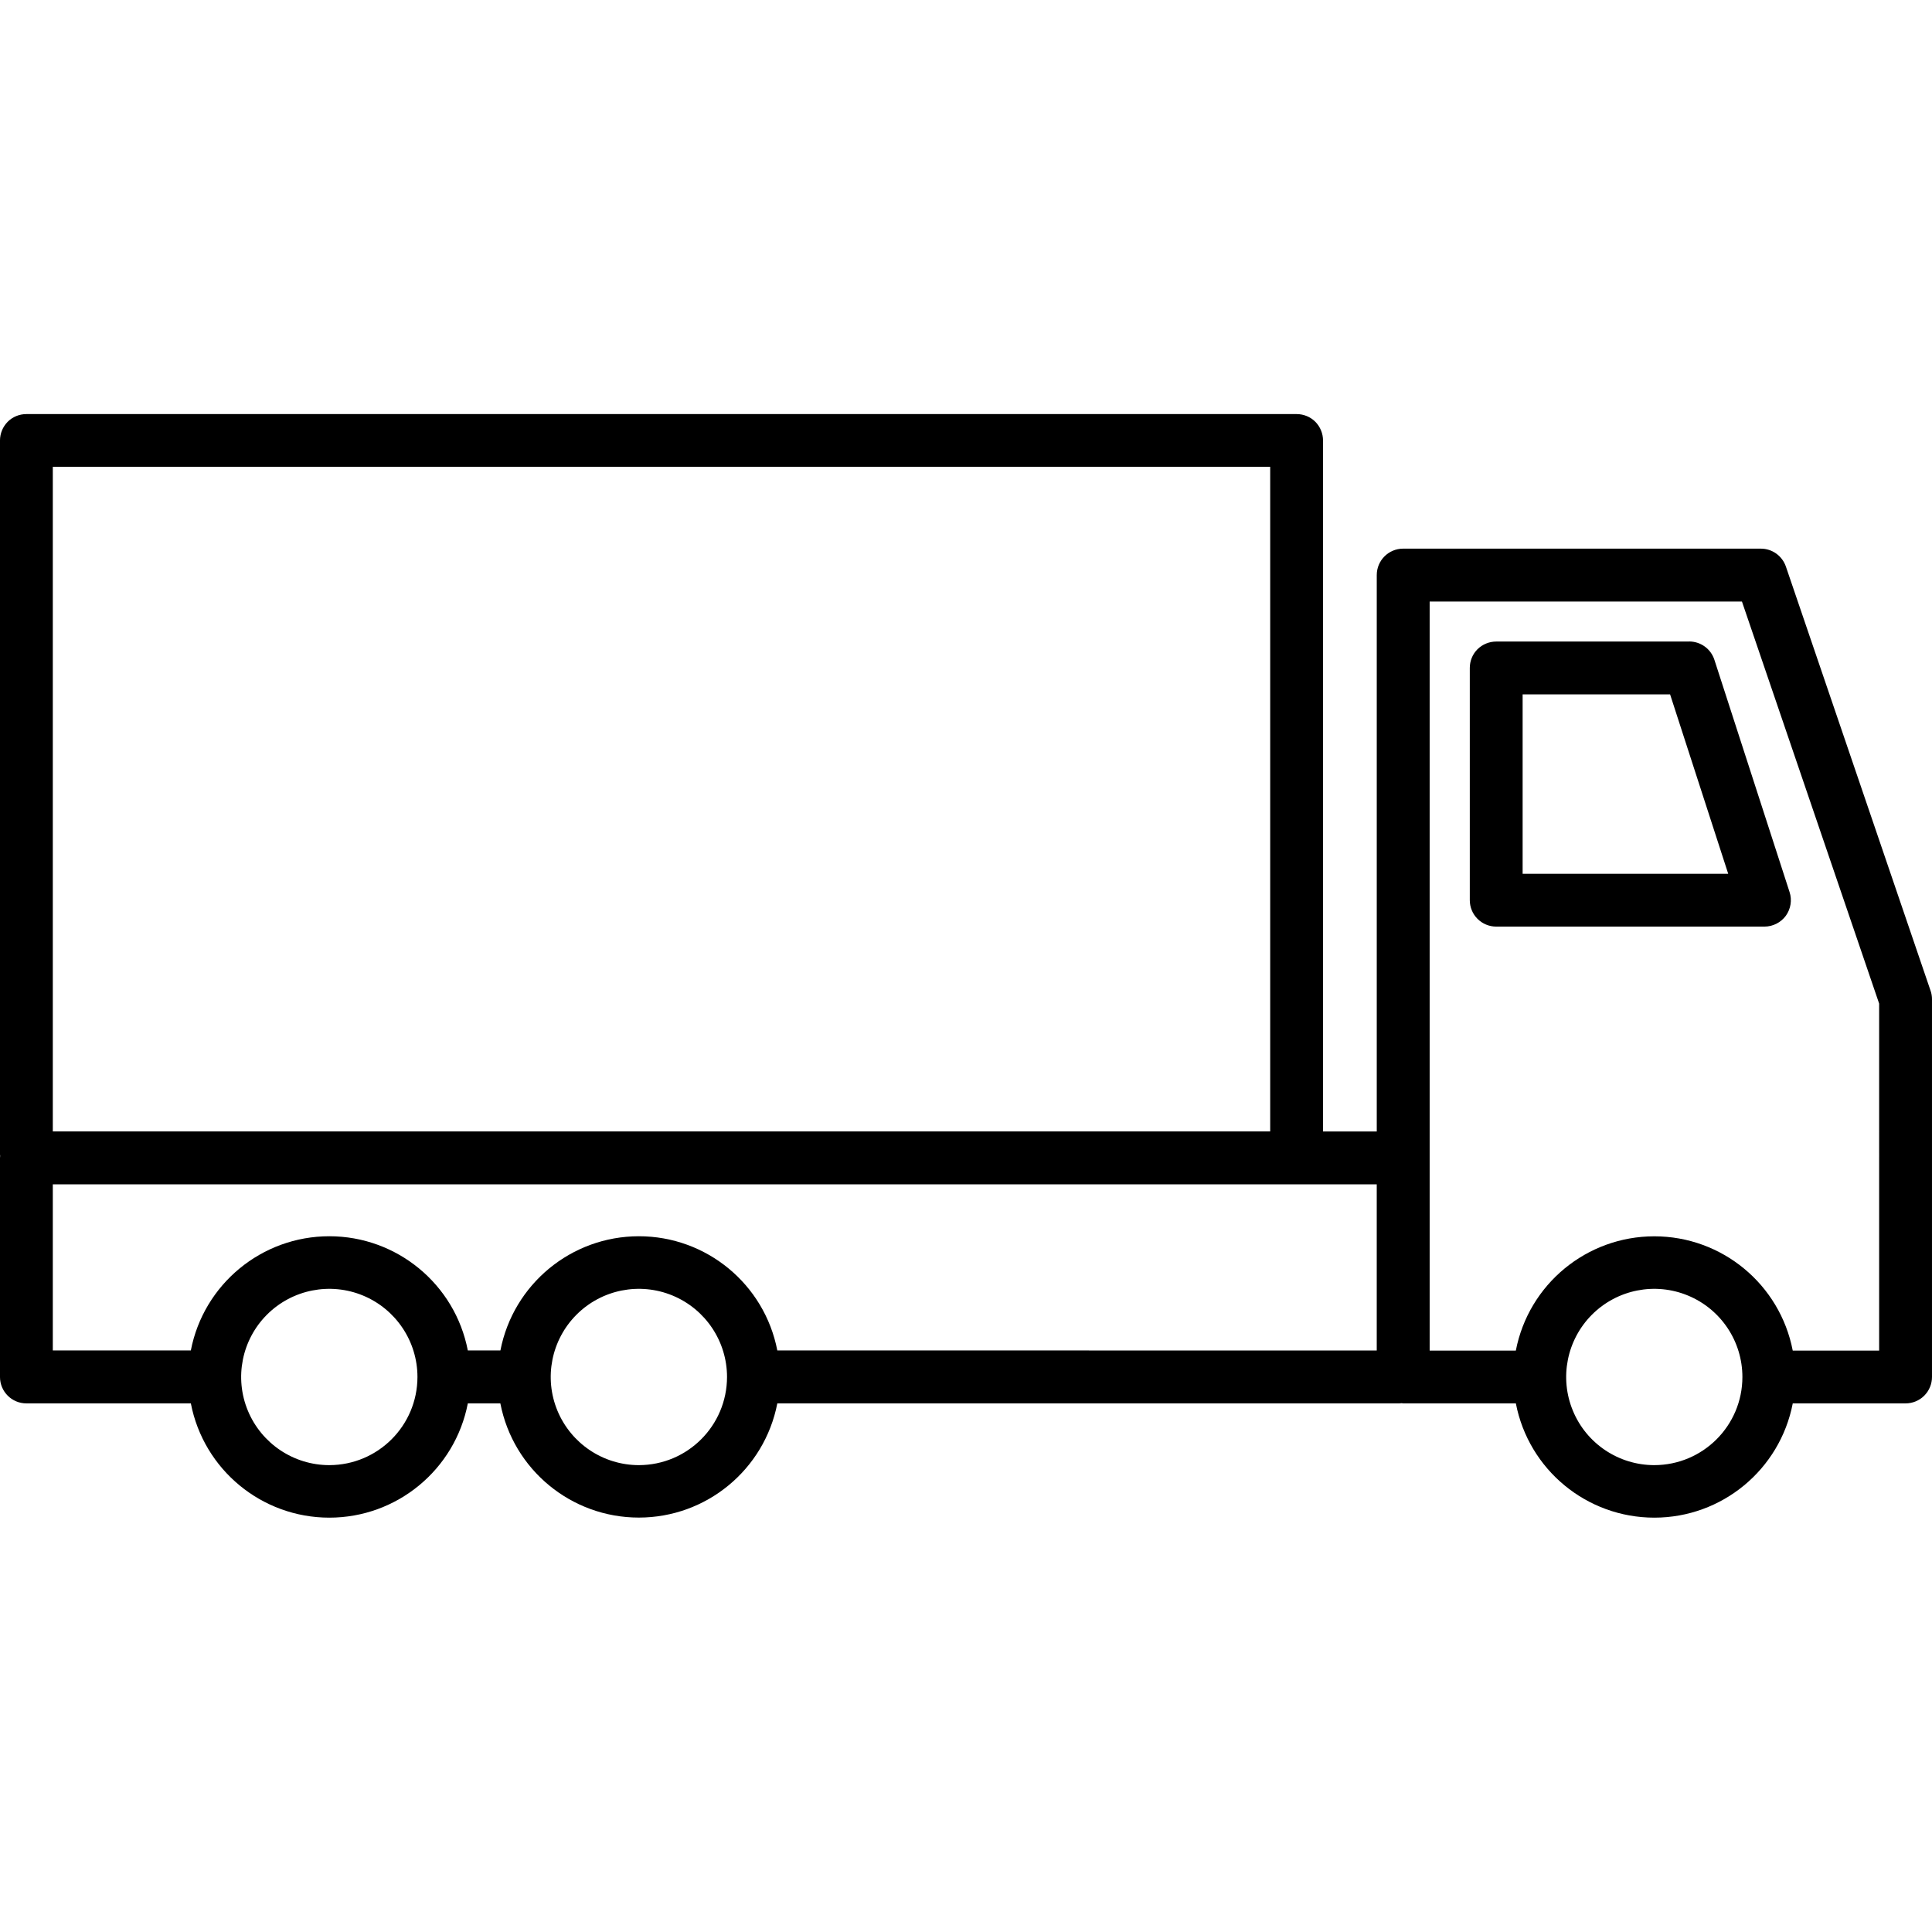 <?xml version="1.0" encoding="UTF-8"?>
<svg width="1200pt" height="1200pt" version="1.1" viewBox="0 0 1200 1200" xmlns="http://www.w3.org/2000/svg">
 <path d="m1199.1 615.32-89.859-263.44c-2.297-6.656-8.531-11.109-15.562-11.109h-222.14c-9.094 0-16.406 7.359-16.406 16.406v345.61h-33.375v-429.19c0-4.359-1.734-8.531-4.781-11.625-3.094-3.094-7.266-4.781-11.625-4.781h-788.95c-4.359 0-8.531 1.688-11.625 4.781-3.047 3.094-4.781 7.266-4.781 11.625v442.87c0 0.469 0 0.891 0.094 1.359 0.047 0.469-0.094 0.938-0.094 1.359v136.08c0 9.094 7.359 16.406 16.406 16.406h102.14c7.969 41.203 44.062 70.969 86.016 70.969s78.047-29.766 86.016-70.969h20.203c8.016 41.203 44.062 70.922 86.016 70.922s78-29.719 86.016-70.922h385.97c0.469 0 0.938 0 1.406-0.094s0.938 0.094 1.406 0.094h69.938c7.969 41.203 44.016 70.969 86.016 70.969 41.953 0 78-29.766 85.969-70.969h70.078c4.359 0 8.531-1.734 11.578-4.781 3.094-3.094 4.828-7.266 4.828-11.625v-234.66c0-1.781-0.281-3.562-0.891-5.297zm-410.16-325.36v412.78h-756.14v-412.78zm-756.14 445.64h822.32v103.22l-372.32-0.047c-7.969-41.156-44.016-70.922-85.969-70.922s-78 29.766-86.016 70.922h-20.25c-7.969-41.156-44.062-70.922-86.016-70.922s-78.047 29.766-86.016 70.922h-85.734zm171.74 174.42c-22.125 0-42.094-13.359-50.578-33.797s-3.797-44.016 11.859-59.672 39.234-20.344 59.672-11.859 33.797 28.453 33.797 50.578c-0.047 30.234-24.516 54.703-54.75 54.75zm192.28 0c-22.125 0-42.094-13.359-50.578-33.797s-3.797-44.016 11.859-59.672 39.188-20.344 59.672-11.859c20.438 8.484 33.797 28.453 33.797 50.578-0.047 30.234-24.516 54.703-54.75 54.75zm630.71 0c-22.172 0-42.141-13.359-50.578-33.797-8.484-20.438-3.797-44.016 11.859-59.672s39.188-20.344 59.625-11.859c20.484 8.484 33.797 28.453 33.797 50.578 0 30.234-24.516 54.703-54.703 54.75zm139.64-71.156h-53.672c-7.969-41.203-44.016-70.969-85.969-70.969-42 0-78.047 29.766-86.016 70.969h-53.531v-465.24h193.97l85.219 249.74zm-117.94-440.39h-119.91c-4.359 0-8.531 1.734-11.625 4.781-3.094 3.094-4.781 7.266-4.781 11.625v144.24c0 4.312 1.688 8.484 4.781 11.578s7.266 4.828 11.625 4.828h166.6c5.25 0 10.219-2.531 13.312-6.75 3.047-4.266 3.938-9.75 2.297-14.719l-46.688-144.24c-2.203-6.797-8.484-11.344-15.609-11.391zm-103.5 144.24v-111.42h91.594l36.094 111.42z"/>
</svg>
